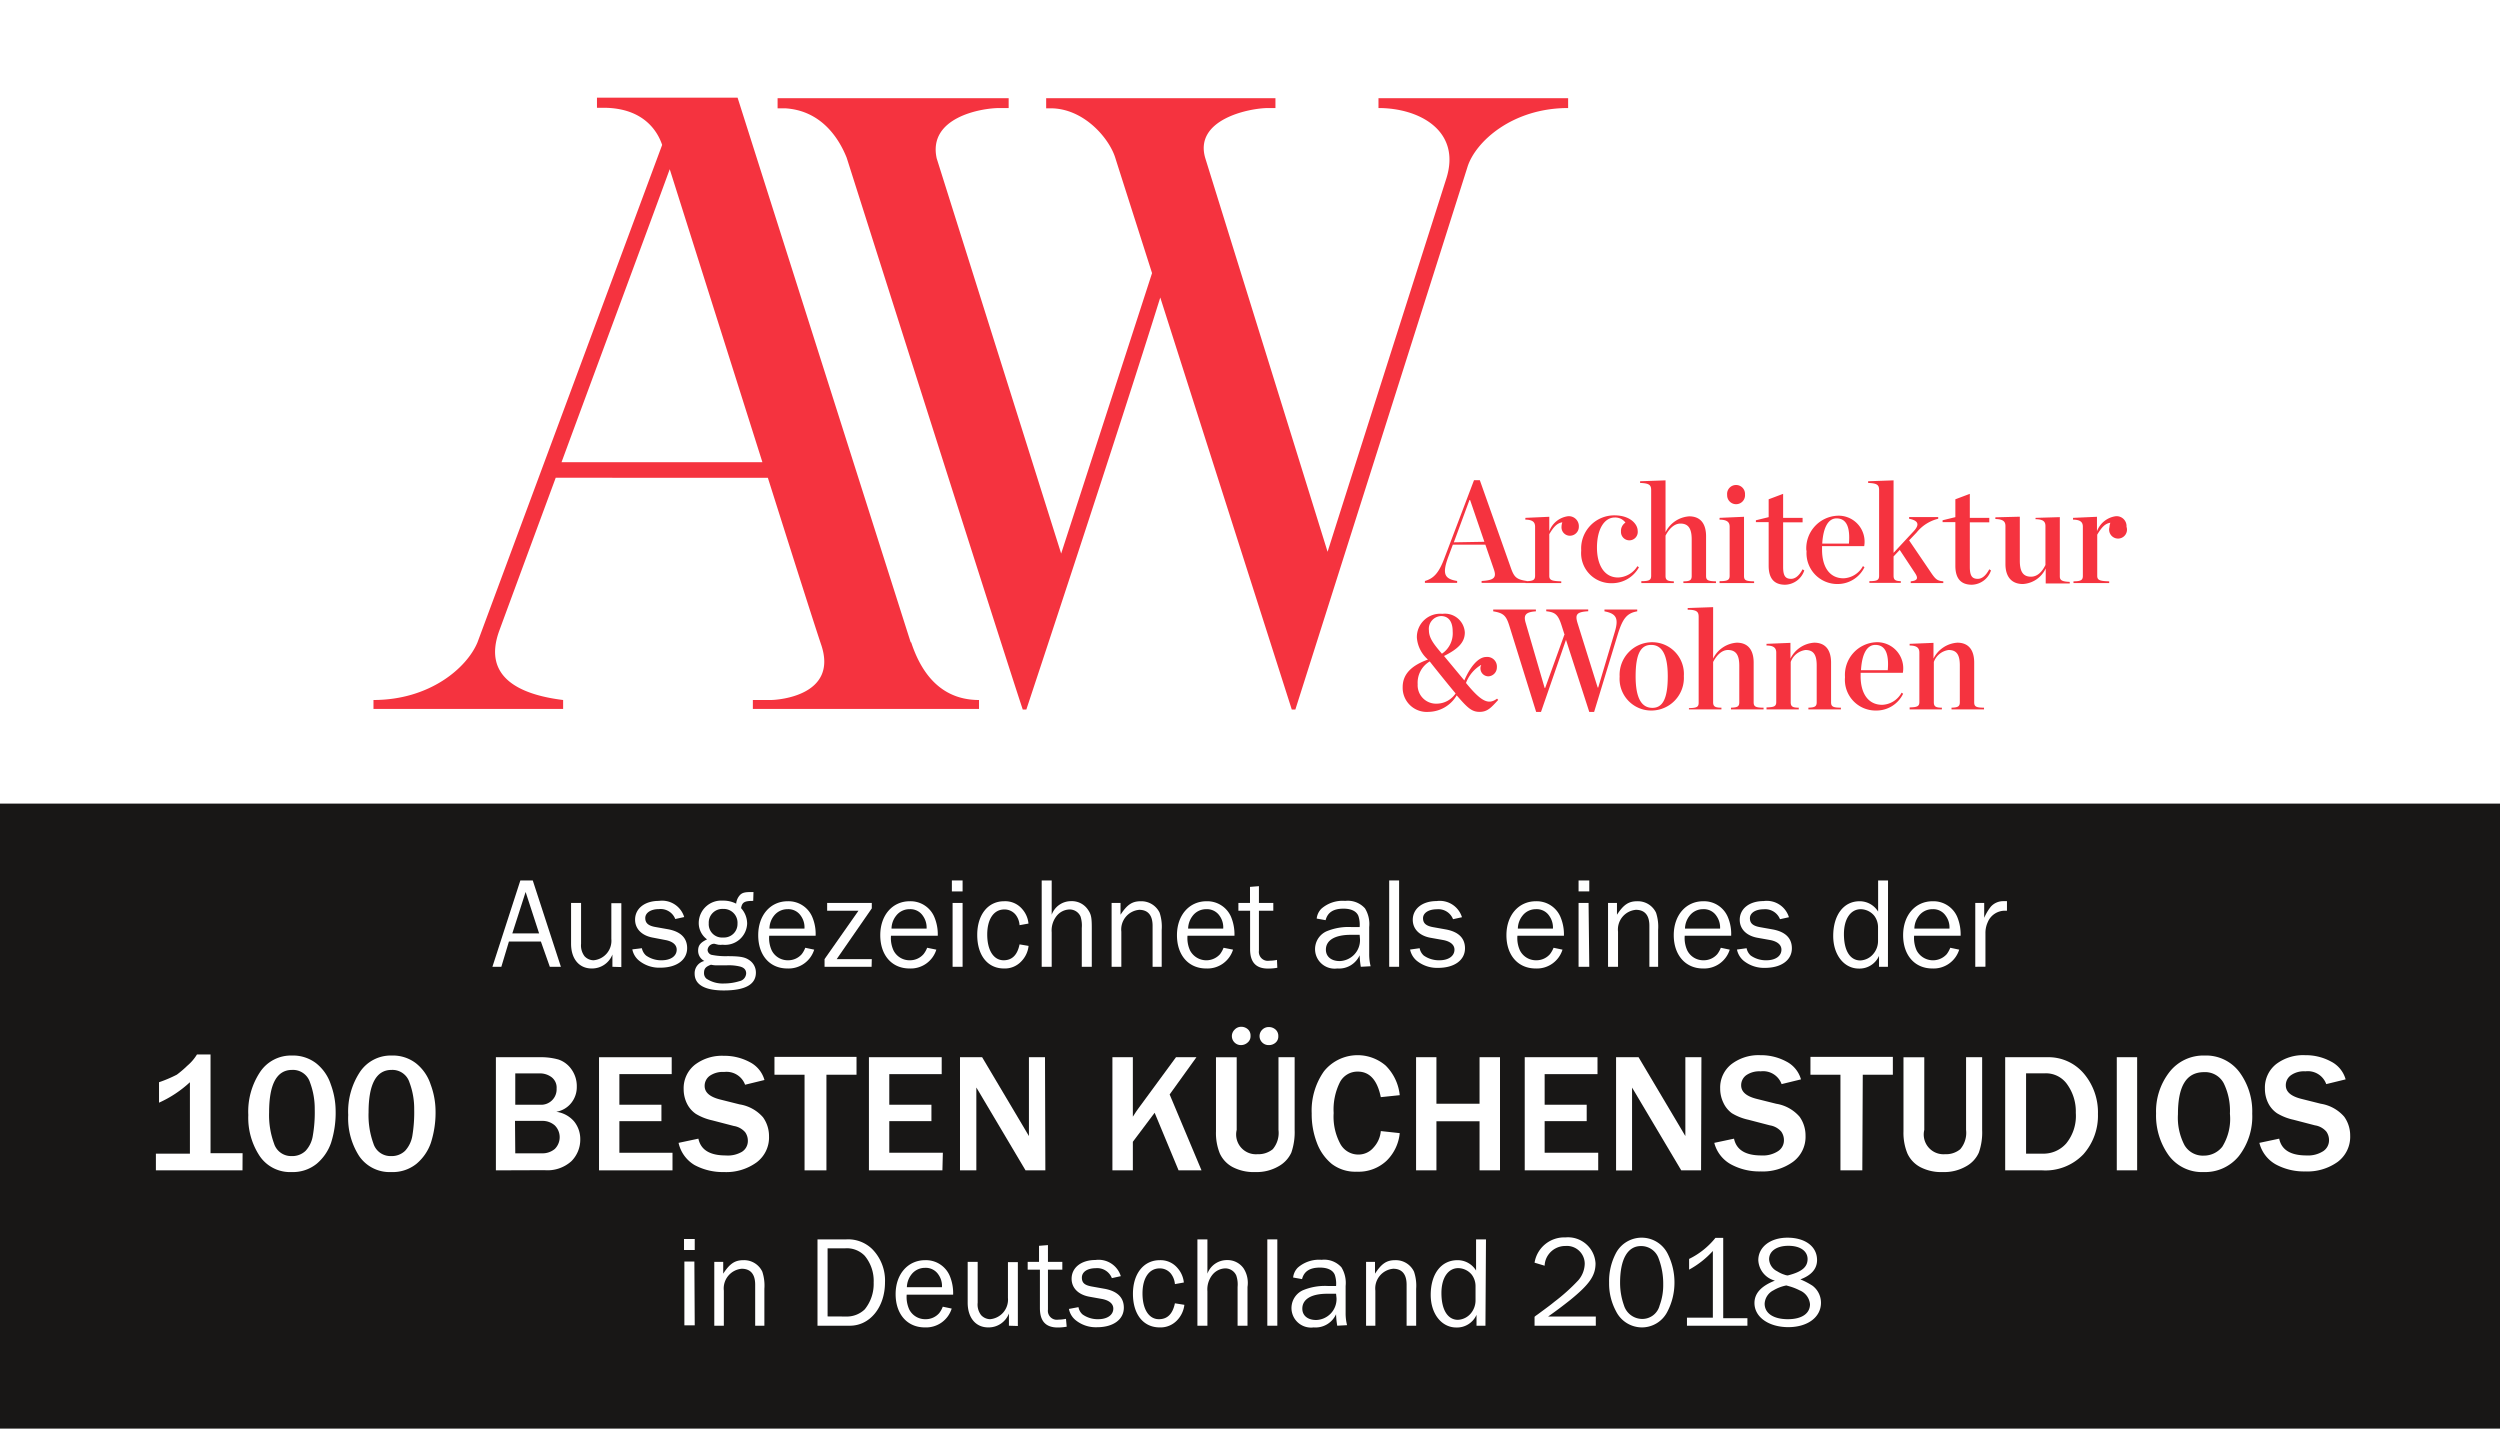 <svg id="Ebene_1" data-name="Ebene 1" xmlns="http://www.w3.org/2000/svg" width="280" height="160" viewBox="0 0 280 160"><title>IHB_Auszeichnung_280x160Px_AW_2018</title><rect width="280" height="160" fill="#fff"/><rect y="90" width="280" height="70" fill="#181716"/><path d="M161.49,73.21c-.85-1-1.45-1.73-1.45-2.6A1.43,1.43,0,0,1,161.4,69c.86,0,1.3.65,1.3,1.72a2.75,2.75,0,0,1-1.21,2.5Zm-1.36.87c.63.82,2.8,3.49,2.9,3.58a2.57,2.57,0,0,1-2.1,1.15,2.06,2.06,0,0,1-2.15-2.18,2.76,2.76,0,0,1,1.35-2.55Zm3.9,2.16-2.3-2.77c1.62-.8,2.33-1.56,2.33-2.63a2.23,2.23,0,0,0-2.51-2.09,2.61,2.61,0,0,0-2.86,2.67,3.62,3.62,0,0,0,1.24,2.45c-1.75.63-2.83,1.57-2.83,3.08A2.7,2.7,0,0,0,160,79.73a3.73,3.73,0,0,0,3.15-1.85c1.19,1.37,1.67,1.85,2.56,1.85s1.29-.47,2.09-1.34l-.13-.14c-.94.69-1.72.4-3.48-1.76a4,4,0,0,1,1.66-2l.05,0a.66.66,0,0,0-.09.36.89.89,0,0,0,.89.9,1,1,0,0,0,.95-1,1.08,1.08,0,0,0-1.18-1.17c-.86,0-1.77,1-2.48,2.66Zm11.16-5.1-2.13,5.91H173l-2.11-7.24c-.26-.85-.12-1.26,1.13-1.34v-.2h-4.78v.2c1.16.19,1.45.48,1.81,1.63l3,9.64h.54l2.8-8.08L178,79.74h.54l2.64-8.66c.54-1.75,1-2.41,2.19-2.61v-.2H179.7v.2c1.31.25,1.62.77,1.16,2.29L179,77h-.06l-2.25-7.2c-.31-1-.09-1.26,1.19-1.34v-.2h-4.7v.2c1,.11,1.33.36,1.73,1.63l.32,1ZM185,79.58a3.65,3.65,0,0,0,3.59-3.86A3.55,3.55,0,0,0,185,71.93a3.65,3.65,0,0,0-3.6,3.85,3.55,3.55,0,0,0,3.6,3.8Zm.07-.3c-1.17,0-1.88-1-1.88-3.53s.58-3.52,1.74-3.52,1.86,1,1.86,3.52-.58,3.53-1.72,3.53Zm4.09.17h3.64v-.19c-.71,0-.93-.13-.93-.61V74.14c.43-.81,1-1.34,1.66-1.34.93,0,1.27.61,1.27,1.76v4.09c0,.48-.2.59-.93.61v.19h3.65v-.19c-.91,0-1.11-.13-1.11-.61V74.22c0-1.47-.67-2.24-1.89-2.24a3.19,3.19,0,0,0-2.65,1.78V68l-2.85.1v.19c1.08,0,1.23.27,1.23.82v9.59c0,.48-.2.59-1.09.61v.19Zm8.69,0h3.61v-.19c-.69,0-.9-.13-.9-.61V74.14a2.05,2.05,0,0,1,1.66-1.34c.92,0,1.25.57,1.25,1.73v4.12c0,.48-.22.59-.93.61v.19h3.64v-.19c-.9,0-1.1-.13-1.1-.61V74.22c0-1.47-.67-2.24-1.89-2.24a3.2,3.2,0,0,0-2.66,1.78V72l-2.68.11v.19c.87,0,1.09.32,1.09.8v5.52c0,.48-.22.59-1.09.61v.19Zm12.3.13a3.32,3.32,0,0,0,3-1.88l-.17-.12a2.59,2.59,0,0,1-2.17,1.36c-1.61,0-2.42-1.33-2.42-3.19v-.4h4.73a2.92,2.92,0,0,0-3-3.42,3.66,3.66,0,0,0-3.48,3.91,3.44,3.44,0,0,0,3.48,3.74Zm-.11-7.35c1.16,0,1.54,1.06,1.39,2.83h-3c.11-1.85.68-2.83,1.6-2.83Zm3.84,7.22h3.61v-.19c-.69,0-.9-.13-.9-.61V74.14a2.05,2.05,0,0,1,1.66-1.34c.92,0,1.25.57,1.25,1.73v4.12c0,.48-.22.59-.93.61v.19h3.64v-.19c-.9,0-1.1-.13-1.1-.61V74.22c0-1.47-.67-2.24-1.89-2.24a3.23,3.23,0,0,0-2.67,1.78V72l-2.67.11v.19c.87,0,1.09.32,1.09.8v5.52c0,.48-.22.59-1.09.61v.19ZM166.36,61h-3.64l-.52,1.39c-.69,1.9-.43,2.44,1,2.68v.21h-3.61v-.21c1-.29,1.58-.91,2.22-2.65l3.28-8.64h.65l3.45,9.75c.38,1.09.61,1.36,1.8,1.54v.21h-5.05v-.21c1.46-.08,1.68-.42,1.37-1.31L166.36,61Zm-.11-.32L164.65,56h-.07l-1.75,4.74Zm4.59,4.41c.87,0,1.09-.13,1.09-.61V59c0-.48-.22-.79-1.09-.8V58l2.68-.12v1.62a2.6,2.6,0,0,1,2.07-1.68A1.12,1.12,0,0,1,176.83,59a1,1,0,0,1-.94,1,.94.94,0,0,1-1-1,1.59,1.59,0,0,1,.09-.5c-.6.08-1,.55-1.46,1.33V64.5c0,.48.29.58,1.34.61v.19h-4v-.19Zm6.26-3.37a3.71,3.71,0,0,1,3.71-4c1.79,0,2.61,1,2.61,1.73a.94.94,0,1,1-1.87.08,1.11,1.11,0,0,1,.5-1,1.43,1.43,0,0,0-1.19-.57c-1.15,0-2,1.26-2,3.38,0,1.83.75,3.34,2.37,3.34a2.65,2.65,0,0,0,2.16-1.27l.17.13a3.46,3.46,0,0,1-3.08,1.78,3.36,3.36,0,0,1-3.38-3.69Zm6.73,3.37c.9,0,1.1-.13,1.1-.61V54.91c0-.55-.16-.79-1.24-.82V53.9l2.85-.1v5.81a3.2,3.2,0,0,1,2.65-1.78c1.22,0,1.89.77,1.89,2.24V64.5c0,.48.2.59,1.11.61v.19h-3.65v-.19c.73,0,.93-.13.93-.61V60.41c0-1.16-.34-1.77-1.26-1.77-.67,0-1.24.53-1.67,1.35V64.5c0,.48.22.59.93.61v.19h-3.64v-.19Zm9.61-9.66a1,1,0,0,1,1-1.11,1,1,0,0,1,1,1.06,1,1,0,0,1-1,1.09,1,1,0,0,1-1-1Zm-.85,9.66c.9,0,1.13-.13,1.13-.61V59c0-.48-.23-.79-1.13-.8V58l2.74-.12V64.5c0,.48.17.59,1.13.61v.19h-3.87v-.19Zm5.5-1.78V58.48h-1.43v-.21l1.43-.35v-2l1.62-.61V58h2.18v.5h-2.18v5c0,1,.26,1.33.89,1.33.45,0,.89-.32,1.29-1.07l.19.13a2.33,2.33,0,0,1-2.14,1.6c-1.2,0-1.85-.66-1.85-2.13Zm4.22-1.64a3.66,3.66,0,0,1,3.48-3.91,2.91,2.91,0,0,1,3,3.41h-4.72v.4c0,1.87.8,3.2,2.41,3.2a2.6,2.6,0,0,0,2.17-1.37l.17.13a3.34,3.34,0,0,1-3,1.88,3.45,3.45,0,0,1-3.48-3.74Zm1.77-.79h3c.15-1.76-.23-2.82-1.39-2.82-.92,0-1.49,1-1.6,2.82Zm8,3.6c0,.48.21.59.81.61v.19h-3.52v-.19c.89,0,1.09-.13,1.09-.61V54.91c0-.55-.15-.79-1.23-.82V53.9l2.85-.1v8.12l2.26-2.43c.66-.72.55-1.18-.52-1.39v-.19h3.26v.19a4.47,4.47,0,0,0-2.43,1.55l-.83.87,2.31,3.4c.66,1,.81,1.11,1.52,1.19v.19H214v-.19c.8-.08.85-.37.48-.93l-1.71-2.59-.69.73V64.5ZM219,63.33V58.48h-1.43v-.21l1.43-.35v-2l1.62-.61V58h2.18v.5h-2.18v5c0,1,.26,1.33.89,1.33.45,0,.89-.32,1.29-1.07l.19.13a2.33,2.33,0,0,1-2.14,1.6c-1.2,0-1.85-.66-1.85-2.13Zm5.61-.16V58.92c0-.49-.23-.77-1.13-.79v-.19l2.74-.07v4.94c0,1.16.33,1.78,1.25,1.78.68,0,1.22-.49,1.62-1.31V58.92c0-.49-.23-.76-1.11-.77V58l2.72-.08v6.64c0,.42.24.58,1.11.61v.18h-2.69V63.66a3,3,0,0,1-2.56,1.75c-1.2,0-1.95-.74-1.95-2.24Zm7.57,1.94c.88,0,1.1-.13,1.1-.61V59c0-.48-.22-.79-1.1-.8V58l2.68-.12v1.62a2.63,2.63,0,0,1,2.08-1.68A1.11,1.11,0,0,1,238.17,59a1,1,0,1,1-1.91.05,1.59,1.59,0,0,1,.1-.5c-.61.08-1,.55-1.47,1.33V64.5c0,.48.29.58,1.34.61v.19h-4v-.19Zm-56.55-53V11H154.39V12.1c4.63,0,9.28,2.58,7.6,7.89-1.2,3.8-8.61,27-13.3,41.81L135,17.74c-1.32-4.35,4.88-5.64,7.06-5.64h.79V11H117.17v1.13h.49c3.7,0,6.55,3.31,7.25,5.54.6,1.9,2.15,6.74,4.12,12.92L118.85,62,104.91,17.74c-1-4.54,4.87-5.64,7.06-5.64h1V11H87.09v1.13h.84c4,.24,6,3.28,6.9,5.54,2.68,8.43,18,56.69,19.72,61.8h.4s10.39-31.33,15-46.15c5.92,18.57,14.73,46.15,14.73,46.15h.4S164.27,19,164.37,18.66c.9-2.79,5-6.56,11.26-6.56ZM102,71.94c-.4-1.21-19.39-61-19.39-61H66.86v1.13h.71c4.86,0,6.22,3.06,6.59,4.16L53.48,71.94c-1.19,2.87-5.36,6.46-11.65,6.46v1H63.07v-1c-4.74-.58-9.1-2.48-7.14-7.79.7-1.91,3.25-8.82,6.31-17.1H86c2.87,9.08,5.32,16.78,6,18.78,1.83,5.59-4.77,6.11-5.68,6.11h-2v1h25.33v-1c-5,0-6.83-4.15-7.6-6.46ZM85.39,51.77H62.89c4.54-12.32,10-27,12.12-32.82,1.82,5.77,6.42,20.3,10.38,32.82Z" fill="#f5333f"/><path d="M61.58,108.28l-1-2.83H57l-.85,2.83h-1l3.13-9.67h1.39l3.15,9.67ZM58.87,99.9l-1.49,4.64h3Z" fill="#fff"/><path d="M68.59,108.28v-1.37a2.45,2.45,0,0,1-2.32,1.56c-1.41,0-2.31-1.08-2.31-2.77v-4.57h1.12v4.57a2,2,0,0,0,.39,1.4,1.4,1.4,0,0,0,1,.45,2.19,2.19,0,0,0,2-2.39v-4h1.12v7.15Z" fill="#fff"/><path d="M71.89,106.2a1.48,1.48,0,0,0,.47.82,2.91,2.91,0,0,0,1.75.53c1,0,1.68-.46,1.68-1.19,0-.53-.43-.91-1.23-1.07L73.05,105c-1.21-.24-1.92-1-1.92-2,0-1.24,1.07-2.1,2.66-2.1a2.59,2.59,0,0,1,2.84,1.81l-1,.22a1.76,1.76,0,0,0-1.83-1.11c-.92,0-1.53.42-1.53,1s.36.86,1.11,1l1.41.25c1.46.26,2.17,1,2.17,2.12,0,1.32-1.17,2.19-3,2.19a3.58,3.58,0,0,1-2.4-.8,2.16,2.16,0,0,1-.74-1.25Z" fill="#fff"/><path d="M84.36,100.9c-1,0-1.24.16-1.36.81a2.59,2.59,0,0,1,.68,1.73,2.47,2.47,0,0,1-2.74,2.37,2.37,2.37,0,0,1-.49,0L80,105.7a.75.75,0,0,0-.75.69.6.6,0,0,0,.54.57,7.73,7.73,0,0,0,1.68.13c1.52,0,2,.13,2.46.45a1.66,1.66,0,0,1,.73,1.39c0,1.35-1.22,2-3.6,2-2.13,0-3.26-.65-3.26-1.88a1.41,1.41,0,0,1,1.09-1.42,1.28,1.28,0,0,1-.7-1.16c0-.58.26-.91,1-1.26a2.26,2.26,0,0,1-.93-1.9,2.52,2.52,0,0,1,2.68-2.44,3.16,3.16,0,0,1,1.51.34,1.64,1.64,0,0,1,.46-1c.25-.23.54-.3,1.19-.3h.29ZM78.85,109a.81.81,0,0,0,.27.61,3.28,3.28,0,0,0,2,.54,5.82,5.82,0,0,0,1.7-.26.93.93,0,0,0,.75-.87c0-.41-.25-.67-.74-.78a5.22,5.22,0,0,0-1.48-.12l-.8,0c-.5,0-.55,0-.92-.07C79,108.28,78.85,108.51,78.85,109Zm.53-5.58A1.49,1.49,0,0,0,81,105a1.51,1.51,0,0,0,1.6-1.54A1.55,1.55,0,0,0,81,101.8,1.53,1.53,0,0,0,79.38,103.39Z" fill="#fff"/><path d="M91.19,106.36a3,3,0,0,1-3,2.11c-2,0-3.27-1.5-3.27-3.73s1.36-3.8,3.3-3.8a2.89,2.89,0,0,1,2.74,1.73,4.83,4.83,0,0,1,.39,2.13h-5.2a3.29,3.29,0,0,0,.29,1.66,2,2,0,0,0,1.82,1.09,2,2,0,0,0,1.54-.69,2.76,2.76,0,0,0,.39-.71ZM90.1,104a2.2,2.2,0,0,0-.4-1.42,1.68,1.68,0,0,0-1.51-.75,1.9,1.9,0,0,0-1.51.74,2.37,2.37,0,0,0-.5,1.43Z" fill="#fff"/><path d="M97.62,108.28H92.35v-.86l3.8-5.42H92.64v-.87h5v.61l-3.93,5.68h3.93Z" fill="#fff"/><path d="M104.87,106.36a3,3,0,0,1-3,2.11c-2,0-3.28-1.5-3.28-3.73s1.36-3.8,3.3-3.8a2.89,2.89,0,0,1,2.74,1.73,5,5,0,0,1,.4,2.13H99.79a3.29,3.29,0,0,0,.29,1.66,2,2,0,0,0,1.83,1.09,2,2,0,0,0,1.53-.69,2.73,2.73,0,0,0,.4-.71ZM103.78,104a2.26,2.26,0,0,0-.41-1.42,1.68,1.68,0,0,0-1.51-.75,1.87,1.87,0,0,0-1.5.74,2.38,2.38,0,0,0-.51,1.43Z" fill="#fff"/><path d="M107.81,99.84h-1.2V98.61h1.2Zm0,8.44h-1.12v-7.15h1.12Z" fill="#fff"/><path d="M115.2,105.94a2.92,2.92,0,0,1-.84,1.76,2.52,2.52,0,0,1-1.91.77c-1.84,0-3-1.47-3-3.76s1.23-3.77,3-3.77a2.49,2.49,0,0,1,2.05.89,2.85,2.85,0,0,1,.69,1.61l-1,.18a2.12,2.12,0,0,0-.43-1.16,1.6,1.6,0,0,0-1.28-.6c-1.17,0-1.91,1.07-1.91,2.81s.7,2.88,1.84,2.88c.94,0,1.54-.59,1.78-1.78Z" fill="#fff"/><path d="M121.16,108.28v-4.34a3.36,3.36,0,0,0-.14-1.29,1.33,1.33,0,0,0-1.25-.79,1.92,1.92,0,0,0-1.39.68,2.61,2.61,0,0,0-.59,1.88v3.86h-1.12V98.61h1.12v3.84a2.3,2.3,0,0,1,2.18-1.52,2.16,2.16,0,0,1,1.87.94c.37.52.44.88.44,2.07v4.34Z" fill="#fff"/><path d="M129.09,108.28v-4.6c0-1.17-.52-1.78-1.5-1.78a2.21,2.21,0,0,0-2,2.45v3.93H124.5v-7.15h1v1.32c.74-1.13,1.3-1.51,2.26-1.51a2.27,2.27,0,0,1,2.12,1.29,5,5,0,0,1,.23,1.92v4.13Z" fill="#fff"/><path d="M138.1,106.36a3,3,0,0,1-3,2.11c-2,0-3.28-1.5-3.28-3.73s1.37-3.8,3.31-3.8a2.9,2.9,0,0,1,2.74,1.73,5.13,5.13,0,0,1,.39,2.13H133a3.29,3.29,0,0,0,.29,1.66,2.06,2.06,0,0,0,3.36.4,3.1,3.1,0,0,0,.39-.71ZM137,104a2.2,2.2,0,0,0-.4-1.42,1.7,1.7,0,0,0-1.51-.75,1.88,1.88,0,0,0-1.51.74,2.44,2.44,0,0,0-.51,1.43Z" fill="#fff"/><path d="M143.06,108.39a5.6,5.6,0,0,1-1.05.09c-1.36,0-2-.73-2-2.17V102H138.7v-.87H140l0-1.8,1-.08v1.88h1.61V102H141v4.48a1,1,0,0,0,1.16,1.12,4.32,4.32,0,0,0,.86-.09Z" fill="#fff"/><path d="M152.41,108.28a9.31,9.31,0,0,1-.13-1.29,2.53,2.53,0,0,1-2.51,1.48,2.19,2.19,0,0,1-1.23-4.15,6.38,6.38,0,0,1,2.81-.49l.93,0a3.15,3.15,0,0,0-.14-1.24c-.21-.53-.8-.82-1.67-.82-1.13,0-1.78.42-2,1.29l-1-.18a1.85,1.85,0,0,1,.53-1.11,3.61,3.61,0,0,1,2.66-.87,2.58,2.58,0,0,1,2.22.84,3.34,3.34,0,0,1,.47,2.09v3a5.53,5.53,0,0,0,.16,1.39Zm-.13-3.58-1,0c-1.77,0-2.78.61-2.78,1.66,0,.79.61,1.28,1.55,1.28a2.35,2.35,0,0,0,2.27-2.45Z" fill="#fff"/><path d="M155.59,108.28V98.61h1.11v9.67Z" fill="#fff"/><path d="M159,106.2a1.47,1.47,0,0,0,.46.82,2.94,2.94,0,0,0,1.76.53c1,0,1.68-.46,1.68-1.19,0-.53-.44-.91-1.23-1.07l-1.51-.27c-1.22-.24-1.93-1-1.93-2,0-1.24,1.07-2.1,2.67-2.1a2.6,2.6,0,0,1,2.84,1.81l-1,.22a1.76,1.76,0,0,0-1.82-1.11c-.93,0-1.54.42-1.54,1s.36.86,1.12,1l1.4.25c1.47.26,2.18,1,2.18,2.12,0,1.32-1.18,2.19-3,2.19a3.61,3.61,0,0,1-2.41-.8,2.21,2.21,0,0,1-.74-1.25Z" fill="#fff"/><path d="M175,106.36a3,3,0,0,1-3,2.11c-2,0-3.28-1.5-3.28-3.73s1.36-3.8,3.3-3.8a2.89,2.89,0,0,1,2.74,1.73,5,5,0,0,1,.4,2.13h-5.21a3.29,3.29,0,0,0,.29,1.66,2,2,0,0,0,1.83,1.09,2,2,0,0,0,1.53-.69,3.06,3.06,0,0,0,.4-.71ZM173.93,104a2.26,2.26,0,0,0-.41-1.42,1.68,1.68,0,0,0-1.51-.75,1.87,1.87,0,0,0-1.5.74A2.38,2.38,0,0,0,170,104Z" fill="#fff"/><path d="M178,99.84h-1.2V98.61H178Zm0,8.44H176.8v-7.15h1.12Z" fill="#fff"/><path d="M184.73,108.28v-4.6c0-1.17-.52-1.78-1.51-1.78a2.21,2.21,0,0,0-2,2.45v3.93h-1.12v-7.15h1v1.32c.74-1.13,1.31-1.51,2.26-1.51a2.25,2.25,0,0,1,2.12,1.29,5,5,0,0,1,.23,1.92v4.13Z" fill="#fff"/><path d="M193.73,106.36a3,3,0,0,1-3,2.11c-1.95,0-3.27-1.5-3.27-3.73s1.36-3.8,3.3-3.8a2.89,2.89,0,0,1,2.74,1.73,4.83,4.83,0,0,1,.39,2.13h-5.2a3.29,3.29,0,0,0,.29,1.66,2,2,0,0,0,1.83,1.09,2,2,0,0,0,1.53-.69,2.76,2.76,0,0,0,.39-.71ZM192.65,104a2.26,2.26,0,0,0-.41-1.42,1.68,1.68,0,0,0-1.51-.75,1.87,1.87,0,0,0-1.5.74,2.38,2.38,0,0,0-.51,1.43Z" fill="#fff"/><path d="M195.62,106.2a1.47,1.47,0,0,0,.46.82,2.94,2.94,0,0,0,1.76.53c1,0,1.68-.46,1.68-1.19,0-.53-.44-.91-1.23-1.07l-1.51-.27c-1.22-.24-1.93-1-1.93-2,0-1.24,1.07-2.1,2.67-2.1a2.59,2.59,0,0,1,2.84,1.81l-1,.22a1.78,1.78,0,0,0-1.83-1.11c-.93,0-1.54.42-1.54,1s.36.86,1.12,1l1.4.25c1.47.26,2.18,1,2.18,2.12,0,1.32-1.18,2.19-3,2.19a3.63,3.63,0,0,1-2.41-.8,2.21,2.21,0,0,1-.74-1.25Z" fill="#fff"/><path d="M211.45,108.28h-1v-1.22a2.39,2.39,0,0,1-2.26,1.42c-1.66,0-2.87-1.54-2.87-3.65,0-2.35,1.17-3.89,2.95-3.89a2.42,2.42,0,0,1,2.08,1.16V98.61h1.11Zm-1.11-4.4a2.14,2.14,0,0,0-.42-1.31,2,2,0,0,0-1.51-.74c-1.15,0-1.89,1.1-1.89,2.79,0,1.86.69,2.95,1.84,2.95a2,2,0,0,0,1.45-.73,2.22,2.22,0,0,0,.53-1.46Z" fill="#fff"/><path d="M219.43,106.36a3,3,0,0,1-3,2.11c-2,0-3.28-1.5-3.28-3.73s1.36-3.8,3.31-3.8a2.9,2.9,0,0,1,2.74,1.73,5.13,5.13,0,0,1,.39,2.13h-5.21a3.4,3.4,0,0,0,.29,1.66,2.07,2.07,0,0,0,3.37.4,3.1,3.1,0,0,0,.39-.71ZM218.34,104a2.2,2.2,0,0,0-.41-1.42,1.68,1.68,0,0,0-1.5-.75,1.88,1.88,0,0,0-1.51.74,2.38,2.38,0,0,0-.51,1.43Z" fill="#fff"/><path d="M221.23,108.28v-7.15h1v1.67a5.6,5.6,0,0,1,.74-1.25,1.86,1.86,0,0,1,1.4-.62l.41,0V102h-.23a2.07,2.07,0,0,0-1.92,1.28,2.86,2.86,0,0,0-.26,1.22v3.77Z" fill="#fff"/><path d="M27.16,131.08h-9.7v-1.87h3.81v-8a12.75,12.75,0,0,1-3.46,2.29v-2.29a14.55,14.55,0,0,0,2-.85,11.92,11.92,0,0,0,1.17-1,5.19,5.19,0,0,0,1.08-1.26h1.52v11.06h3.59Z" fill="#fff"/><path d="M32.67,131.27a4.11,4.11,0,0,1-3.59-1.8,7.77,7.77,0,0,1-1.27-4.59,8,8,0,0,1,1.33-4.83,4.15,4.15,0,0,1,3.54-1.83,4.27,4.27,0,0,1,2.72.86,5,5,0,0,1,1.65,2.38,8.61,8.61,0,0,1,.54,2.86,11.1,11.1,0,0,1-.51,3.67,5.33,5.33,0,0,1-1.62,2.36A4.24,4.24,0,0,1,32.67,131.27Zm0-1.79a2.14,2.14,0,0,0,1.56-.59,3.2,3.2,0,0,0,.8-1.66,15.14,15.14,0,0,0,.22-3,8.35,8.35,0,0,0-.53-3,2,2,0,0,0-2-1.4q-2.58,0-2.58,4.76a9.25,9.25,0,0,0,.55,3.48A2,2,0,0,0,32.66,129.48Z" fill="#fff"/><path d="M43.81,131.27a4.12,4.12,0,0,1-3.59-1.8A7.84,7.84,0,0,1,39,124.88a8.06,8.06,0,0,1,1.32-4.83,4.15,4.15,0,0,1,3.55-1.83,4.25,4.25,0,0,1,2.71.86,5,5,0,0,1,1.65,2.38,8.63,8.63,0,0,1,.55,2.86,11.08,11.08,0,0,1-.52,3.67,5.33,5.33,0,0,1-1.62,2.36A4.24,4.24,0,0,1,43.81,131.27Zm0-1.79a2.14,2.14,0,0,0,1.56-.59,3.28,3.28,0,0,0,.81-1.66,16.12,16.12,0,0,0,.21-3,8.35,8.35,0,0,0-.53-3,2,2,0,0,0-2-1.4q-2.58,0-2.58,4.76a9.27,9.27,0,0,0,.54,3.48A2,2,0,0,0,43.8,129.48Z" fill="#fff"/><path d="M55.54,131.08V118.41h4.94a7.13,7.13,0,0,1,2.08.26A2.91,2.91,0,0,1,64,119.76a3.22,3.22,0,0,1,.6,1.94,2.84,2.84,0,0,1-.61,1.82,2.73,2.73,0,0,1-1.69,1,3.19,3.19,0,0,1,2,1.08,3.14,3.14,0,0,1,.69,2,3.41,3.41,0,0,1-1,2.46,4,4,0,0,1-3,1Zm2.17-7.35h2.78a1.73,1.73,0,0,0,1.85-1.81,1.47,1.47,0,0,0-.57-1.28,2.17,2.17,0,0,0-1.33-.42H57.71Zm0,5.44h2.95a2.13,2.13,0,0,0,1.48-.49,1.86,1.86,0,0,0,0-2.63,2.08,2.08,0,0,0-1.46-.51h-3Z" fill="#fff"/><path d="M75.32,131.08H67.09V118.41h8.14v1.89H69.37v3.43h4.71v1.84H69.37v3.54h5.95Z" fill="#fff"/><path d="M76,128l2.22-.47c.27,1.26,1.29,1.88,3.06,1.88A3.11,3.11,0,0,0,83.1,129a1.43,1.43,0,0,0,.66-1.19,1.65,1.65,0,0,0-.3-1,2.12,2.12,0,0,0-1.27-.7l-2.42-.63a6,6,0,0,1-1.84-.73,3,3,0,0,1-1-1.17,3.64,3.64,0,0,1-.36-1.6,3.35,3.35,0,0,1,1.26-2.73,5,5,0,0,1,3.23-1,6,6,0,0,1,2.92.71,3.23,3.23,0,0,1,1.64,2l-2.17.53a2.21,2.21,0,0,0-2.34-1.43,2.57,2.57,0,0,0-1.63.44,1.39,1.39,0,0,0-.56,1.13c0,.73.59,1.23,1.76,1.52l2.15.54a4.38,4.38,0,0,1,2.63,1.45,3.61,3.61,0,0,1,.67,2.12,3.48,3.48,0,0,1-1.41,2.94,5.79,5.79,0,0,1-3.64,1.07,6.66,6.66,0,0,1-3.3-.79A3.85,3.85,0,0,1,76,128Z" fill="#fff"/><path d="M92.56,131.08H90.11V120.37H86.74v-2h9.19v2H92.56Z" fill="#fff"/><path d="M105.55,131.08H97.32V118.41h8.15v1.89H99.6v3.43h4.72v1.84H99.6v3.54h6Z" fill="#fff"/><path d="M117.08,131.08h-2.22l-4.8-8.09-.36-.61c-.08-.12-.19-.31-.35-.58v9.28h-1.83V118.41H110l4.43,7.46.81,1.37v-8.83h1.8Z" fill="#fff"/><path d="M134.57,131.08H132l-2.68-6.45-2.44,3.25v3.2h-2.29V118.41h2.29v6.66c.29-.46.5-.77.63-.94l4.2-5.72H134l-3,4.17Z" fill="#fff"/><path d="M145,118.41v8.14a7,7,0,0,1-.37,2.54,3.35,3.35,0,0,1-1.44,1.54,4.88,4.88,0,0,1-2.59.64,5.12,5.12,0,0,1-2.55-.56,3.28,3.28,0,0,1-1.43-1.52,6.08,6.08,0,0,1-.43-2.47v-8.31h2.32v8.14a2.21,2.21,0,0,0,2.33,2.72,2.53,2.53,0,0,0,1.71-.56,2.83,2.83,0,0,0,.64-2.16v-8.14Zm-6-1.36a1,1,0,0,1-.73-.29,1,1,0,0,1-.3-.7,1,1,0,0,1,.29-.72A1,1,0,0,1,139,115a1.11,1.11,0,0,1,.75.27.93.93,0,0,1,.31.75.9.9,0,0,1-.31.73A1.11,1.11,0,0,1,139,117.05Zm3.11,0a1,1,0,0,1-.75-.3,1,1,0,0,1-.29-.69,1,1,0,0,1,.29-.72,1,1,0,0,1,.75-.31,1.11,1.11,0,0,1,.74.27.94.94,0,0,1,.32.75.9.9,0,0,1-.31.73A1.11,1.11,0,0,1,142.1,117.05Z" fill="#fff"/><path d="M154.65,126.68l2.12.23A5,5,0,0,1,155.3,130a4.58,4.58,0,0,1-3.33,1.23,4.35,4.35,0,0,1-2.81-.87,5.56,5.56,0,0,1-1.67-2.37,8.92,8.92,0,0,1-.58-3.29,7.63,7.63,0,0,1,1.37-4.71,4.83,4.83,0,0,1,6.91-.65,5.45,5.45,0,0,1,1.58,3.32l-2.12.22c-.39-1.91-1.25-2.86-2.58-2.86a2.21,2.21,0,0,0-2,1.19,6.84,6.84,0,0,0-.7,3.45,6.42,6.42,0,0,0,.76,3.48,2.29,2.29,0,0,0,2,1.17,2.2,2.2,0,0,0,1.71-.79A3.1,3.1,0,0,0,154.65,126.68Z" fill="#fff"/><path d="M168,131.08h-2.29v-5.5h-4.83v5.5h-2.28V118.41h2.28v5.21h4.83v-5.21H168Z" fill="#fff"/><path d="M179,131.08h-8.23V118.41h8.15v1.89H173v3.43h4.71v1.84H173v3.54h6Z" fill="#fff"/><path d="M190.52,131.08H188.3L183.5,123l-.36-.61c-.08-.12-.19-.31-.35-.58v9.28H181V118.41h2.52l4.43,7.46.81,1.37v-8.83h1.8Z" fill="#fff"/><path d="M192,128l2.21-.47c.27,1.26,1.29,1.88,3.06,1.88a3.09,3.09,0,0,0,1.87-.48,1.43,1.43,0,0,0,.66-1.19,1.65,1.65,0,0,0-.3-1,2.12,2.12,0,0,0-1.27-.7l-2.42-.63a6,6,0,0,1-1.84-.73,3,3,0,0,1-.95-1.17,3.64,3.64,0,0,1-.36-1.6,3.33,3.33,0,0,1,1.27-2.73,5,5,0,0,1,3.22-1,6,6,0,0,1,2.92.71,3.23,3.23,0,0,1,1.64,2l-2.17.53a2.2,2.2,0,0,0-2.34-1.43,2.57,2.57,0,0,0-1.63.44,1.39,1.39,0,0,0-.56,1.13c0,.73.59,1.23,1.76,1.52l2.16.54a4.38,4.38,0,0,1,2.62,1.45,3.61,3.61,0,0,1,.67,2.12,3.48,3.48,0,0,1-1.41,2.94,5.79,5.79,0,0,1-3.64,1.07,6.66,6.66,0,0,1-3.3-.79A3.84,3.84,0,0,1,192,128Z" fill="#fff"/><path d="M208.58,131.08h-2.45V120.37h-3.36v-2H212v2h-3.37Z" fill="#fff"/><path d="M222,118.41v8.14a6.78,6.78,0,0,1-.37,2.54,3.27,3.27,0,0,1-1.43,1.54,4.9,4.9,0,0,1-2.59.64,5.07,5.07,0,0,1-2.55-.56,3.28,3.28,0,0,1-1.43-1.52,6.07,6.07,0,0,1-.44-2.47v-8.31h2.33v8.14a2.21,2.21,0,0,0,2.33,2.72,2.49,2.49,0,0,0,1.7-.56,2.83,2.83,0,0,0,.65-2.16v-8.14Z" fill="#fff"/><path d="M224.58,131.08V118.41h4.66a5.19,5.19,0,0,1,4.16,1.84,6.72,6.72,0,0,1,1.57,4.52,6.51,6.51,0,0,1-1.62,4.5,5.87,5.87,0,0,1-4.62,1.81Zm2.34-1.87h1.91a3.38,3.38,0,0,0,2.59-1.15,4.88,4.88,0,0,0,1.07-3.42,5.19,5.19,0,0,0-.93-3.14,2.9,2.9,0,0,0-2.47-1.29h-2.17Z" fill="#fff"/><path d="M239.36,131.08h-2.28V118.41h2.28Z" fill="#fff"/><path d="M246.81,131.27a4.62,4.62,0,0,1-3.93-1.89,7.67,7.67,0,0,1-1.4-4.68,7.17,7.17,0,0,1,1.49-4.62,4.82,4.82,0,0,1,3.95-1.86,4.67,4.67,0,0,1,3.9,1.86,7.42,7.42,0,0,1,1.43,4.65,7.23,7.23,0,0,1-1.49,4.74A4.87,4.87,0,0,1,246.81,131.27Zm0-1.84a2.62,2.62,0,0,0,2.09-1,5.92,5.92,0,0,0,.85-3.7,7,7,0,0,0-.7-3.42,2.35,2.35,0,0,0-2.19-1.23c-2,0-2.93,1.57-2.93,4.72a6.63,6.63,0,0,0,.74,3.47A2.38,2.38,0,0,0,246.83,129.43Z" fill="#fff"/><path d="M253.05,128l2.22-.47c.26,1.26,1.28,1.88,3.06,1.88a3.13,3.13,0,0,0,1.87-.48,1.45,1.45,0,0,0,.65-1.19,1.65,1.65,0,0,0-.3-1,2.09,2.09,0,0,0-1.27-.7l-2.42-.63a6,6,0,0,1-1.84-.73,3,3,0,0,1-1-1.17,3.63,3.63,0,0,1-.35-1.6,3.35,3.35,0,0,1,1.26-2.73,5,5,0,0,1,3.23-1,5.94,5.94,0,0,1,2.91.71,3.2,3.2,0,0,1,1.64,2l-2.17.53a2.19,2.19,0,0,0-2.34-1.43,2.52,2.52,0,0,0-1.62.44,1.37,1.37,0,0,0-.57,1.13c0,.73.59,1.23,1.77,1.52l2.15.54a4.38,4.38,0,0,1,2.62,1.45,3.61,3.61,0,0,1,.67,2.12,3.5,3.5,0,0,1-1.4,2.94,5.81,5.81,0,0,1-3.64,1.07,6.61,6.61,0,0,1-3.3-.79A3.82,3.82,0,0,1,253.05,128Z" fill="#fff"/><path d="M77.81,140h-1.2v-1.23h1.2Zm0,8.44H76.65v-7.15h1.12Z" fill="#fff"/><path d="M84.58,148.48v-4.6c0-1.17-.52-1.78-1.51-1.78a2.21,2.21,0,0,0-2,2.45v3.93H80v-7.15h1v1.32c.74-1.13,1.31-1.51,2.27-1.51a2.25,2.25,0,0,1,2.11,1.29,5,5,0,0,1,.23,1.92v4.13Z" fill="#fff"/><path d="M91.56,138.81h3.23a3.86,3.86,0,0,1,2.87,1.06,5,5,0,0,1,1.46,3.75c0,2.78-1.68,4.86-3.93,4.86H91.56Zm3.17,8.64a2.89,2.89,0,0,0,2.12-.8,4.52,4.52,0,0,0,1-3,4.39,4.39,0,0,0-1-3,2.77,2.77,0,0,0-2.16-.84h-2v7.63Z" fill="#fff"/><path d="M106.59,146.56a3,3,0,0,1-3,2.11c-2,0-3.28-1.5-3.28-3.73s1.37-3.8,3.31-3.8a2.89,2.89,0,0,1,2.74,1.73,5,5,0,0,1,.39,2.13h-5.2a3.35,3.35,0,0,0,.29,1.67,2,2,0,0,0,1.82,1.08,2,2,0,0,0,1.54-.69,2.76,2.76,0,0,0,.39-.71Zm-1.09-2.39a2.2,2.2,0,0,0-.4-1.42,1.69,1.69,0,0,0-1.51-.75,1.9,1.9,0,0,0-1.51.74,2.44,2.44,0,0,0-.51,1.43Z" fill="#fff"/><path d="M113,148.48v-1.37a2.43,2.43,0,0,1-2.32,1.56c-1.4,0-2.3-1.08-2.3-2.77v-4.57h1.12v4.57a1.92,1.92,0,0,0,.39,1.4,1.4,1.4,0,0,0,1,.45,2.2,2.2,0,0,0,2-2.39v-4H114v7.15Z" fill="#fff"/><path d="M119.47,148.59a5.6,5.6,0,0,1-1,.09c-1.36,0-2-.72-2-2.17V142.2H115.1v-.87h1.27l0-1.8,1-.08v1.88h1.61v.87h-1.61v4.48a1,1,0,0,0,1.16,1.12,4.32,4.32,0,0,0,.86-.09Z" fill="#fff"/><path d="M120.79,146.4a1.41,1.41,0,0,0,.46.82,2.93,2.93,0,0,0,1.75.53c1,0,1.69-.46,1.69-1.19,0-.53-.44-.91-1.24-1.07l-1.5-.27c-1.22-.24-1.93-1-1.93-2,0-1.24,1.07-2.1,2.67-2.1a2.6,2.6,0,0,1,2.84,1.81l-1,.22a1.76,1.76,0,0,0-1.82-1.11c-.93,0-1.54.42-1.54,1.05s.36.86,1.12,1l1.4.25c1.47.26,2.18,1,2.18,2.12,0,1.32-1.18,2.19-3,2.19a3.59,3.59,0,0,1-2.41-.8,2.13,2.13,0,0,1-.74-1.25Z" fill="#fff"/><path d="M132.65,146.14a3,3,0,0,1-.84,1.76,2.55,2.55,0,0,1-1.92.77c-1.84,0-3-1.47-3-3.76s1.23-3.77,3-3.77a2.48,2.48,0,0,1,2,.89,2.86,2.86,0,0,1,.7,1.61l-1,.18a2.2,2.2,0,0,0-.44-1.16,1.58,1.58,0,0,0-1.27-.6c-1.18,0-1.92,1.07-1.92,2.81s.7,2.88,1.84,2.88c.95,0,1.54-.59,1.79-1.78Z" fill="#fff"/><path d="M138.61,148.48v-4.34a3.12,3.12,0,0,0-.15-1.29,1.34,1.34,0,0,0-1.25-.79,1.93,1.93,0,0,0-1.39.68,2.61,2.61,0,0,0-.59,1.88v3.86h-1.12v-9.67h1.12v3.84a2.32,2.32,0,0,1,2.19-1.52,2.19,2.19,0,0,1,1.87.94,3,3,0,0,1,.43,2.07v4.34Z" fill="#fff"/><path d="M141.94,148.48v-9.67h1.12v9.67Z" fill="#fff"/><path d="M149.77,148.48a9.31,9.31,0,0,1-.13-1.29,2.52,2.52,0,0,1-2.51,1.48,2.19,2.19,0,0,1-1.23-4.15,6.41,6.41,0,0,1,2.81-.49l.93,0a3.15,3.15,0,0,0-.14-1.24c-.21-.53-.8-.82-1.67-.82-1.13,0-1.78.42-2,1.29l-1-.18a1.85,1.85,0,0,1,.53-1.11,3.61,3.61,0,0,1,2.66-.87,2.58,2.58,0,0,1,2.22.84,3.34,3.34,0,0,1,.47,2.09v3a5.53,5.53,0,0,0,.16,1.39Zm-.13-3.58-1,0c-1.77,0-2.78.61-2.78,1.67,0,.78.61,1.27,1.55,1.27a2.35,2.35,0,0,0,2.28-2.45Z" fill="#fff"/><path d="M157.54,148.48v-4.6c0-1.17-.52-1.78-1.5-1.78a2.21,2.21,0,0,0-2,2.45v3.93H153v-7.15h1v1.32c.74-1.13,1.3-1.51,2.26-1.51a2.25,2.25,0,0,1,2.11,1.29,4.92,4.92,0,0,1,.24,1.92v4.13Z" fill="#fff"/><path d="M166.37,148.48h-1v-1.22a2.39,2.39,0,0,1-2.26,1.42c-1.66,0-2.87-1.54-2.87-3.65,0-2.35,1.17-3.89,3-3.89a2.42,2.42,0,0,1,2.08,1.16v-3.49h1.11Zm-1.11-4.4a2.14,2.14,0,0,0-.42-1.31,2,2,0,0,0-1.51-.74c-1.15,0-1.89,1.1-1.89,2.79,0,1.86.69,3,1.85,3a2,2,0,0,0,1.45-.73,2.27,2.27,0,0,0,.52-1.46Z" fill="#fff"/><path d="M178.73,148.48h-6.86v-1l.14-.12.16-.11.15-.11c1.36-1,1.35-1,1.77-1.34a21.09,21.09,0,0,0,2.69-2.42,2.94,2.94,0,0,0,.71-1.83,2,2,0,0,0-2.17-2,2.32,2.32,0,0,0-1.86.92,2.22,2.22,0,0,0-.46,1.29l-1.13-.34a3.37,3.37,0,0,1,3.46-2.83,3.09,3.09,0,0,1,3.37,2.91c0,1.37-.68,2.35-2.86,4.12-.81.64-1.52,1.18-2.45,1.83h5.34Z" fill="#fff"/><path d="M186.8,140.46a7.13,7.13,0,0,1,.74,3.22,7,7,0,0,1-.78,3.2,3.2,3.2,0,0,1-2.84,1.79,3.25,3.25,0,0,1-2.93-1.82,6.53,6.53,0,0,1-.77-3.2,6.7,6.7,0,0,1,.71-3.19,3.26,3.26,0,0,1,5.87,0Zm-5.35,3.21a7.48,7.48,0,0,0,.43,2.52,2.15,2.15,0,0,0,2,1.53,2,2,0,0,0,2-1.52,6.45,6.45,0,0,0,.4-2.36,7.91,7.91,0,0,0-.5-2.86,2.07,2.07,0,0,0-2-1.42C182.31,139.56,181.45,141,181.45,143.67Z" fill="#fff"/><path d="M195.71,148.48h-6.77v-.9h2.9v-7.47a10.15,10.15,0,0,1-2.66,2.09V141a8.64,8.64,0,0,0,2.95-2.36H193v9h2.71Z" fill="#fff"/><path d="M196.93,141.14c0-1.48,1.35-2.52,3.27-2.52s3.31.94,3.31,2.51c0,1-.67,1.72-1.87,2.16A8.26,8.26,0,0,1,203,144a2.39,2.39,0,0,1,.95,1.91c0,1.61-1.49,2.73-3.66,2.73s-3.79-1.11-3.79-2.7c0-1.09.76-1.91,2.29-2.51A2.49,2.49,0,0,1,196.93,141.14Zm1.71,3.37a1.78,1.78,0,0,0-1,1.5c0,1.09,1,1.74,2.6,1.74s2.48-.66,2.48-1.68a1.86,1.86,0,0,0-1.16-1.55,6.23,6.23,0,0,0-1-.41l-.49-.14A4.5,4.5,0,0,0,198.64,144.51Zm3.81-3.48c0-.92-.83-1.5-2.15-1.5s-2.16.6-2.16,1.5a1.59,1.59,0,0,0,.9,1.35,3.48,3.48,0,0,0,.83.39,1.19,1.19,0,0,0,.36.08C201.81,142.45,202.45,141.91,202.45,141Z" fill="#fff"/></svg>